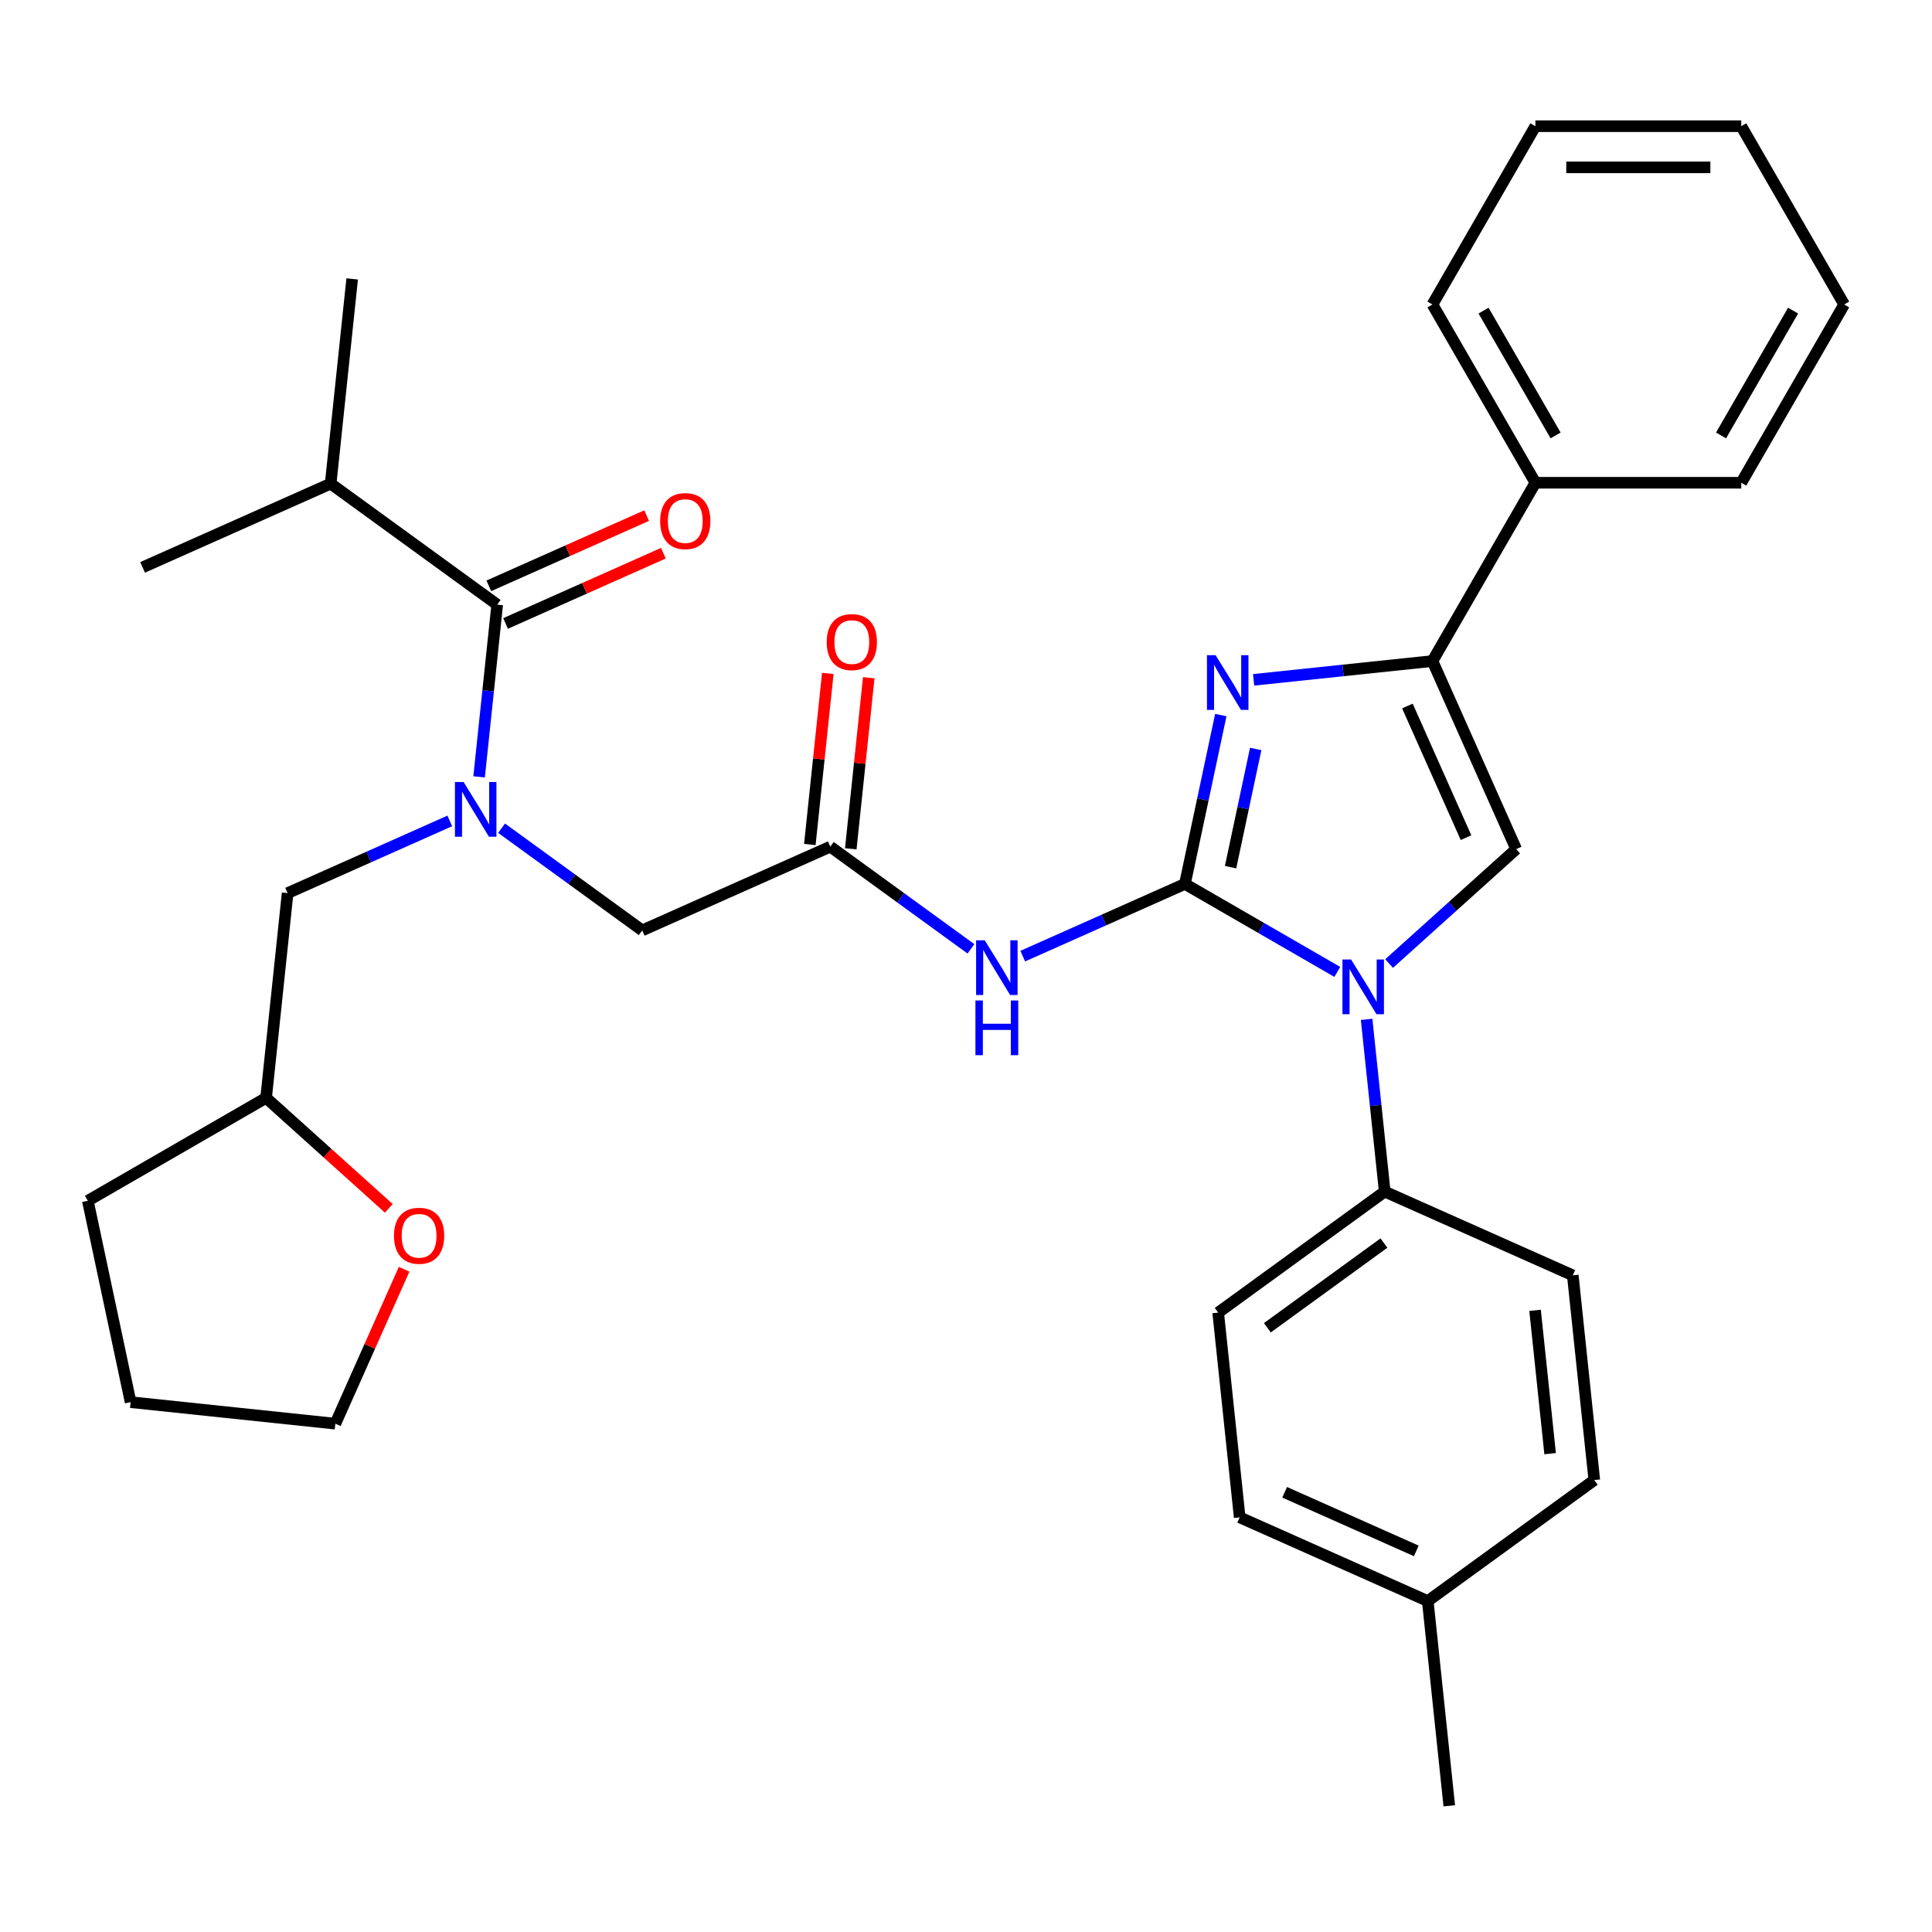 <?xml version='1.0' encoding='iso-8859-1'?>
<svg version='1.1' baseProfile='full'
              xmlns='http://www.w3.org/2000/svg'
                      xmlns:rdkit='http://www.rdkit.org/xml'
                      xmlns:xlink='http://www.w3.org/1999/xlink'
                  xml:space='preserve'
width='1000px' height='1000px' viewBox='0 0 1000 1000'>
<!-- END OF HEADER -->
<rect style='opacity:1.0;fill:#FFFFFF;stroke:none' width='1000' height='1000' x='0' y='0'> </rect>
<path class='bond-0' d='M 259.619,428.675 L 296.019,455.122' style='fill:none;fill-rule:evenodd;stroke:#0000FF;stroke-width:6px;stroke-linecap:butt;stroke-linejoin:miter;stroke-opacity:1' />
<path class='bond-0' d='M 296.019,455.122 L 332.42,481.568' style='fill:none;fill-rule:evenodd;stroke:#000000;stroke-width:6px;stroke-linecap:butt;stroke-linejoin:miter;stroke-opacity:1' />
<path class='bond-1' d='M 247.983,402.113 L 252.668,357.539' style='fill:none;fill-rule:evenodd;stroke:#0000FF;stroke-width:6px;stroke-linecap:butt;stroke-linejoin:miter;stroke-opacity:1' />
<path class='bond-1' d='M 252.668,357.539 L 257.353,312.965' style='fill:none;fill-rule:evenodd;stroke:#000000;stroke-width:6px;stroke-linecap:butt;stroke-linejoin:miter;stroke-opacity:1' />
<path class='bond-2' d='M 232.811,424.904 L 190.841,443.59' style='fill:none;fill-rule:evenodd;stroke:#0000FF;stroke-width:6px;stroke-linecap:butt;stroke-linejoin:miter;stroke-opacity:1' />
<path class='bond-2' d='M 190.841,443.59 L 148.872,462.277' style='fill:none;fill-rule:evenodd;stroke:#000000;stroke-width:6px;stroke-linecap:butt;stroke-linejoin:miter;stroke-opacity:1' />
<path class='bond-3' d='M 171.148,250.334 L 182.286,144.363' style='fill:none;fill-rule:evenodd;stroke:#000000;stroke-width:6px;stroke-linecap:butt;stroke-linejoin:miter;stroke-opacity:1' />
<path class='bond-4' d='M 171.148,250.334 L 73.805,293.674' style='fill:none;fill-rule:evenodd;stroke:#000000;stroke-width:6px;stroke-linecap:butt;stroke-linejoin:miter;stroke-opacity:1' />
<path class='bond-5' d='M 171.148,250.334 L 257.353,312.965' style='fill:none;fill-rule:evenodd;stroke:#000000;stroke-width:6px;stroke-linecap:butt;stroke-linejoin:miter;stroke-opacity:1' />
<path class='bond-6' d='M 261.687,322.7 L 302.526,304.517' style='fill:none;fill-rule:evenodd;stroke:#000000;stroke-width:6px;stroke-linecap:butt;stroke-linejoin:miter;stroke-opacity:1' />
<path class='bond-6' d='M 302.526,304.517 L 343.366,286.334' style='fill:none;fill-rule:evenodd;stroke:#FF0000;stroke-width:6px;stroke-linecap:butt;stroke-linejoin:miter;stroke-opacity:1' />
<path class='bond-6' d='M 253.019,303.231 L 293.858,285.048' style='fill:none;fill-rule:evenodd;stroke:#000000;stroke-width:6px;stroke-linecap:butt;stroke-linejoin:miter;stroke-opacity:1' />
<path class='bond-6' d='M 293.858,285.048 L 334.698,266.865' style='fill:none;fill-rule:evenodd;stroke:#FF0000;stroke-width:6px;stroke-linecap:butt;stroke-linejoin:miter;stroke-opacity:1' />
<path class='bond-7' d='M 201.256,625.443 L 169.495,596.846' style='fill:none;fill-rule:evenodd;stroke:#FF0000;stroke-width:6px;stroke-linecap:butt;stroke-linejoin:miter;stroke-opacity:1' />
<path class='bond-7' d='M 169.495,596.846 L 137.734,568.248' style='fill:none;fill-rule:evenodd;stroke:#000000;stroke-width:6px;stroke-linecap:butt;stroke-linejoin:miter;stroke-opacity:1' />
<path class='bond-8' d='M 209.162,656.971 L 191.371,696.93' style='fill:none;fill-rule:evenodd;stroke:#FF0000;stroke-width:6px;stroke-linecap:butt;stroke-linejoin:miter;stroke-opacity:1' />
<path class='bond-8' d='M 191.371,696.93 L 173.58,736.89' style='fill:none;fill-rule:evenodd;stroke:#000000;stroke-width:6px;stroke-linecap:butt;stroke-linejoin:miter;stroke-opacity:1' />
<path class='bond-9' d='M 137.734,568.248 L 148.872,462.277' style='fill:none;fill-rule:evenodd;stroke:#000000;stroke-width:6px;stroke-linecap:butt;stroke-linejoin:miter;stroke-opacity:1' />
<path class='bond-10' d='M 137.734,568.248 L 45.455,621.525' style='fill:none;fill-rule:evenodd;stroke:#000000;stroke-width:6px;stroke-linecap:butt;stroke-linejoin:miter;stroke-opacity:1' />
<path class='bond-11' d='M 502.563,491.121 L 466.163,464.675' style='fill:none;fill-rule:evenodd;stroke:#0000FF;stroke-width:6px;stroke-linecap:butt;stroke-linejoin:miter;stroke-opacity:1' />
<path class='bond-11' d='M 466.163,464.675 L 429.762,438.228' style='fill:none;fill-rule:evenodd;stroke:#000000;stroke-width:6px;stroke-linecap:butt;stroke-linejoin:miter;stroke-opacity:1' />
<path class='bond-12' d='M 529.371,494.892 L 571.341,476.206' style='fill:none;fill-rule:evenodd;stroke:#0000FF;stroke-width:6px;stroke-linecap:butt;stroke-linejoin:miter;stroke-opacity:1' />
<path class='bond-12' d='M 571.341,476.206 L 613.31,457.52' style='fill:none;fill-rule:evenodd;stroke:#000000;stroke-width:6px;stroke-linecap:butt;stroke-linejoin:miter;stroke-opacity:1' />
<path class='bond-13' d='M 440.36,439.342 L 445.013,395.068' style='fill:none;fill-rule:evenodd;stroke:#000000;stroke-width:6px;stroke-linecap:butt;stroke-linejoin:miter;stroke-opacity:1' />
<path class='bond-13' d='M 445.013,395.068 L 449.666,350.795' style='fill:none;fill-rule:evenodd;stroke:#FF0000;stroke-width:6px;stroke-linecap:butt;stroke-linejoin:miter;stroke-opacity:1' />
<path class='bond-13' d='M 419.165,437.115 L 423.819,392.841' style='fill:none;fill-rule:evenodd;stroke:#000000;stroke-width:6px;stroke-linecap:butt;stroke-linejoin:miter;stroke-opacity:1' />
<path class='bond-13' d='M 423.819,392.841 L 428.472,348.567' style='fill:none;fill-rule:evenodd;stroke:#FF0000;stroke-width:6px;stroke-linecap:butt;stroke-linejoin:miter;stroke-opacity:1' />
<path class='bond-14' d='M 429.762,438.228 L 332.42,481.568' style='fill:none;fill-rule:evenodd;stroke:#000000;stroke-width:6px;stroke-linecap:butt;stroke-linejoin:miter;stroke-opacity:1' />
<path class='bond-15' d='M 692.186,503.059 L 652.748,480.289' style='fill:none;fill-rule:evenodd;stroke:#0000FF;stroke-width:6px;stroke-linecap:butt;stroke-linejoin:miter;stroke-opacity:1' />
<path class='bond-15' d='M 652.748,480.289 L 613.31,457.52' style='fill:none;fill-rule:evenodd;stroke:#000000;stroke-width:6px;stroke-linecap:butt;stroke-linejoin:miter;stroke-opacity:1' />
<path class='bond-16' d='M 718.993,498.729 L 751.884,469.113' style='fill:none;fill-rule:evenodd;stroke:#0000FF;stroke-width:6px;stroke-linecap:butt;stroke-linejoin:miter;stroke-opacity:1' />
<path class='bond-16' d='M 751.884,469.113 L 784.775,439.498' style='fill:none;fill-rule:evenodd;stroke:#000000;stroke-width:6px;stroke-linecap:butt;stroke-linejoin:miter;stroke-opacity:1' />
<path class='bond-17' d='M 707.358,527.621 L 712.043,572.195' style='fill:none;fill-rule:evenodd;stroke:#0000FF;stroke-width:6px;stroke-linecap:butt;stroke-linejoin:miter;stroke-opacity:1' />
<path class='bond-17' d='M 712.043,572.195 L 716.727,616.769' style='fill:none;fill-rule:evenodd;stroke:#000000;stroke-width:6px;stroke-linecap:butt;stroke-linejoin:miter;stroke-opacity:1' />
<path class='bond-18' d='M 613.31,457.52 L 622.599,413.819' style='fill:none;fill-rule:evenodd;stroke:#000000;stroke-width:6px;stroke-linecap:butt;stroke-linejoin:miter;stroke-opacity:1' />
<path class='bond-18' d='M 622.599,413.819 L 631.888,370.117' style='fill:none;fill-rule:evenodd;stroke:#0000FF;stroke-width:6px;stroke-linecap:butt;stroke-linejoin:miter;stroke-opacity:1' />
<path class='bond-18' d='M 636.942,448.84 L 643.444,418.249' style='fill:none;fill-rule:evenodd;stroke:#000000;stroke-width:6px;stroke-linecap:butt;stroke-linejoin:miter;stroke-opacity:1' />
<path class='bond-18' d='M 643.444,418.249 L 649.947,387.659' style='fill:none;fill-rule:evenodd;stroke:#0000FF;stroke-width:6px;stroke-linecap:butt;stroke-linejoin:miter;stroke-opacity:1' />
<path class='bond-19' d='M 648.868,351.885 L 695.152,347.02' style='fill:none;fill-rule:evenodd;stroke:#0000FF;stroke-width:6px;stroke-linecap:butt;stroke-linejoin:miter;stroke-opacity:1' />
<path class='bond-19' d='M 695.152,347.02 L 741.435,342.155' style='fill:none;fill-rule:evenodd;stroke:#000000;stroke-width:6px;stroke-linecap:butt;stroke-linejoin:miter;stroke-opacity:1' />
<path class='bond-20' d='M 741.435,342.155 L 794.713,249.876' style='fill:none;fill-rule:evenodd;stroke:#000000;stroke-width:6px;stroke-linecap:butt;stroke-linejoin:miter;stroke-opacity:1' />
<path class='bond-21' d='M 741.435,342.155 L 784.775,439.498' style='fill:none;fill-rule:evenodd;stroke:#000000;stroke-width:6px;stroke-linecap:butt;stroke-linejoin:miter;stroke-opacity:1' />
<path class='bond-21' d='M 728.468,365.425 L 758.806,433.565' style='fill:none;fill-rule:evenodd;stroke:#000000;stroke-width:6px;stroke-linecap:butt;stroke-linejoin:miter;stroke-opacity:1' />
<path class='bond-22' d='M 954.545,157.597 L 901.268,249.876' style='fill:none;fill-rule:evenodd;stroke:#000000;stroke-width:6px;stroke-linecap:butt;stroke-linejoin:miter;stroke-opacity:1' />
<path class='bond-22' d='M 928.098,160.783 L 890.804,225.379' style='fill:none;fill-rule:evenodd;stroke:#000000;stroke-width:6px;stroke-linecap:butt;stroke-linejoin:miter;stroke-opacity:1' />
<path class='bond-23' d='M 954.545,157.597 L 901.268,65.317' style='fill:none;fill-rule:evenodd;stroke:#000000;stroke-width:6px;stroke-linecap:butt;stroke-linejoin:miter;stroke-opacity:1' />
<path class='bond-24' d='M 901.268,65.317 L 794.713,65.317' style='fill:none;fill-rule:evenodd;stroke:#000000;stroke-width:6px;stroke-linecap:butt;stroke-linejoin:miter;stroke-opacity:1' />
<path class='bond-24' d='M 885.285,86.628 L 810.696,86.628' style='fill:none;fill-rule:evenodd;stroke:#000000;stroke-width:6px;stroke-linecap:butt;stroke-linejoin:miter;stroke-opacity:1' />
<path class='bond-25' d='M 716.727,616.769 L 814.07,660.109' style='fill:none;fill-rule:evenodd;stroke:#000000;stroke-width:6px;stroke-linecap:butt;stroke-linejoin:miter;stroke-opacity:1' />
<path class='bond-26' d='M 716.727,616.769 L 630.523,679.4' style='fill:none;fill-rule:evenodd;stroke:#000000;stroke-width:6px;stroke-linecap:butt;stroke-linejoin:miter;stroke-opacity:1' />
<path class='bond-26' d='M 716.323,643.404 L 655.98,687.246' style='fill:none;fill-rule:evenodd;stroke:#000000;stroke-width:6px;stroke-linecap:butt;stroke-linejoin:miter;stroke-opacity:1' />
<path class='bond-27' d='M 739.004,828.711 L 641.661,785.372' style='fill:none;fill-rule:evenodd;stroke:#000000;stroke-width:6px;stroke-linecap:butt;stroke-linejoin:miter;stroke-opacity:1' />
<path class='bond-27' d='M 733.07,802.742 L 664.93,772.404' style='fill:none;fill-rule:evenodd;stroke:#000000;stroke-width:6px;stroke-linecap:butt;stroke-linejoin:miter;stroke-opacity:1' />
<path class='bond-28' d='M 739.004,828.711 L 750.142,934.683' style='fill:none;fill-rule:evenodd;stroke:#000000;stroke-width:6px;stroke-linecap:butt;stroke-linejoin:miter;stroke-opacity:1' />
<path class='bond-29' d='M 739.004,828.711 L 825.208,766.08' style='fill:none;fill-rule:evenodd;stroke:#000000;stroke-width:6px;stroke-linecap:butt;stroke-linejoin:miter;stroke-opacity:1' />
<path class='bond-30' d='M 814.07,660.109 L 825.208,766.08' style='fill:none;fill-rule:evenodd;stroke:#000000;stroke-width:6px;stroke-linecap:butt;stroke-linejoin:miter;stroke-opacity:1' />
<path class='bond-30' d='M 794.547,678.232 L 802.343,752.412' style='fill:none;fill-rule:evenodd;stroke:#000000;stroke-width:6px;stroke-linecap:butt;stroke-linejoin:miter;stroke-opacity:1' />
<path class='bond-31' d='M 630.523,679.4 L 641.661,785.372' style='fill:none;fill-rule:evenodd;stroke:#000000;stroke-width:6px;stroke-linecap:butt;stroke-linejoin:miter;stroke-opacity:1' />
<path class='bond-32' d='M 794.713,65.317 L 741.435,157.597' style='fill:none;fill-rule:evenodd;stroke:#000000;stroke-width:6px;stroke-linecap:butt;stroke-linejoin:miter;stroke-opacity:1' />
<path class='bond-33' d='M 741.435,157.597 L 794.713,249.876' style='fill:none;fill-rule:evenodd;stroke:#000000;stroke-width:6px;stroke-linecap:butt;stroke-linejoin:miter;stroke-opacity:1' />
<path class='bond-33' d='M 767.883,160.783 L 805.177,225.379' style='fill:none;fill-rule:evenodd;stroke:#000000;stroke-width:6px;stroke-linecap:butt;stroke-linejoin:miter;stroke-opacity:1' />
<path class='bond-34' d='M 794.713,249.876 L 901.268,249.876' style='fill:none;fill-rule:evenodd;stroke:#000000;stroke-width:6px;stroke-linecap:butt;stroke-linejoin:miter;stroke-opacity:1' />
<path class='bond-35' d='M 173.58,736.89 L 67.609,725.752' style='fill:none;fill-rule:evenodd;stroke:#000000;stroke-width:6px;stroke-linecap:butt;stroke-linejoin:miter;stroke-opacity:1' />
<path class='bond-36' d='M 45.455,621.525 L 67.609,725.752' style='fill:none;fill-rule:evenodd;stroke:#000000;stroke-width:6px;stroke-linecap:butt;stroke-linejoin:miter;stroke-opacity:1' />
<path  class='atom-0' d='M 239.955 404.777
L 249.235 419.777
Q 250.155 421.257, 251.635 423.937
Q 253.115 426.617, 253.195 426.777
L 253.195 404.777
L 256.955 404.777
L 256.955 433.097
L 253.075 433.097
L 243.115 416.697
Q 241.955 414.777, 240.715 412.577
Q 239.515 410.377, 239.155 409.697
L 239.155 433.097
L 235.475 433.097
L 235.475 404.777
L 239.955 404.777
' fill='#0000FF'/>
<path  class='atom-3' d='M 341.696 269.706
Q 341.696 262.906, 345.056 259.106
Q 348.416 255.306, 354.696 255.306
Q 360.976 255.306, 364.336 259.106
Q 367.696 262.906, 367.696 269.706
Q 367.696 276.586, 364.296 280.506
Q 360.896 284.386, 354.696 284.386
Q 348.456 284.386, 345.056 280.506
Q 341.696 276.626, 341.696 269.706
M 354.696 281.186
Q 359.016 281.186, 361.336 278.306
Q 363.696 275.386, 363.696 269.706
Q 363.696 264.146, 361.336 261.346
Q 359.016 258.506, 354.696 258.506
Q 350.376 258.506, 348.016 261.306
Q 345.696 264.106, 345.696 269.706
Q 345.696 275.426, 348.016 278.306
Q 350.376 281.186, 354.696 281.186
' fill='#FF0000'/>
<path  class='atom-6' d='M 203.92 639.627
Q 203.92 632.827, 207.28 629.027
Q 210.64 625.227, 216.92 625.227
Q 223.2 625.227, 226.56 629.027
Q 229.92 632.827, 229.92 639.627
Q 229.92 646.507, 226.52 650.427
Q 223.12 654.307, 216.92 654.307
Q 210.68 654.307, 207.28 650.427
Q 203.92 646.547, 203.92 639.627
M 216.92 651.107
Q 221.24 651.107, 223.56 648.227
Q 225.92 645.307, 225.92 639.627
Q 225.92 634.067, 223.56 631.267
Q 221.24 628.427, 216.92 628.427
Q 212.6 628.427, 210.24 631.227
Q 207.92 634.027, 207.92 639.627
Q 207.92 645.347, 210.24 648.227
Q 212.6 651.107, 216.92 651.107
' fill='#FF0000'/>
<path  class='atom-8' d='M 509.707 486.7
L 518.987 501.7
Q 519.907 503.18, 521.387 505.86
Q 522.867 508.54, 522.947 508.7
L 522.947 486.7
L 526.707 486.7
L 526.707 515.02
L 522.827 515.02
L 512.867 498.62
Q 511.707 496.7, 510.467 494.5
Q 509.267 492.3, 508.907 491.62
L 508.907 515.02
L 505.227 515.02
L 505.227 486.7
L 509.707 486.7
' fill='#0000FF'/>
<path  class='atom-8' d='M 504.887 517.852
L 508.727 517.852
L 508.727 529.892
L 523.207 529.892
L 523.207 517.852
L 527.047 517.852
L 527.047 546.172
L 523.207 546.172
L 523.207 533.092
L 508.727 533.092
L 508.727 546.172
L 504.887 546.172
L 504.887 517.852
' fill='#0000FF'/>
<path  class='atom-10' d='M 427.9 332.337
Q 427.9 325.537, 431.26 321.737
Q 434.62 317.937, 440.9 317.937
Q 447.18 317.937, 450.54 321.737
Q 453.9 325.537, 453.9 332.337
Q 453.9 339.217, 450.5 343.137
Q 447.1 347.017, 440.9 347.017
Q 434.66 347.017, 431.26 343.137
Q 427.9 339.257, 427.9 332.337
M 440.9 343.817
Q 445.22 343.817, 447.54 340.937
Q 449.9 338.017, 449.9 332.337
Q 449.9 326.777, 447.54 323.977
Q 445.22 321.137, 440.9 321.137
Q 436.58 321.137, 434.22 323.937
Q 431.9 326.737, 431.9 332.337
Q 431.9 338.057, 434.22 340.937
Q 436.58 343.817, 440.9 343.817
' fill='#FF0000'/>
<path  class='atom-12' d='M 699.329 496.637
L 708.609 511.637
Q 709.529 513.117, 711.009 515.797
Q 712.489 518.477, 712.569 518.637
L 712.569 496.637
L 716.329 496.637
L 716.329 524.957
L 712.449 524.957
L 702.489 508.557
Q 701.329 506.637, 700.089 504.437
Q 698.889 502.237, 698.529 501.557
L 698.529 524.957
L 694.849 524.957
L 694.849 496.637
L 699.329 496.637
' fill='#0000FF'/>
<path  class='atom-14' d='M 629.204 339.133
L 638.484 354.133
Q 639.404 355.613, 640.884 358.293
Q 642.364 360.973, 642.444 361.133
L 642.444 339.133
L 646.204 339.133
L 646.204 367.453
L 642.324 367.453
L 632.364 351.053
Q 631.204 349.133, 629.964 346.933
Q 628.764 344.733, 628.404 344.053
L 628.404 367.453
L 624.724 367.453
L 624.724 339.133
L 629.204 339.133
' fill='#0000FF'/>
</svg>
